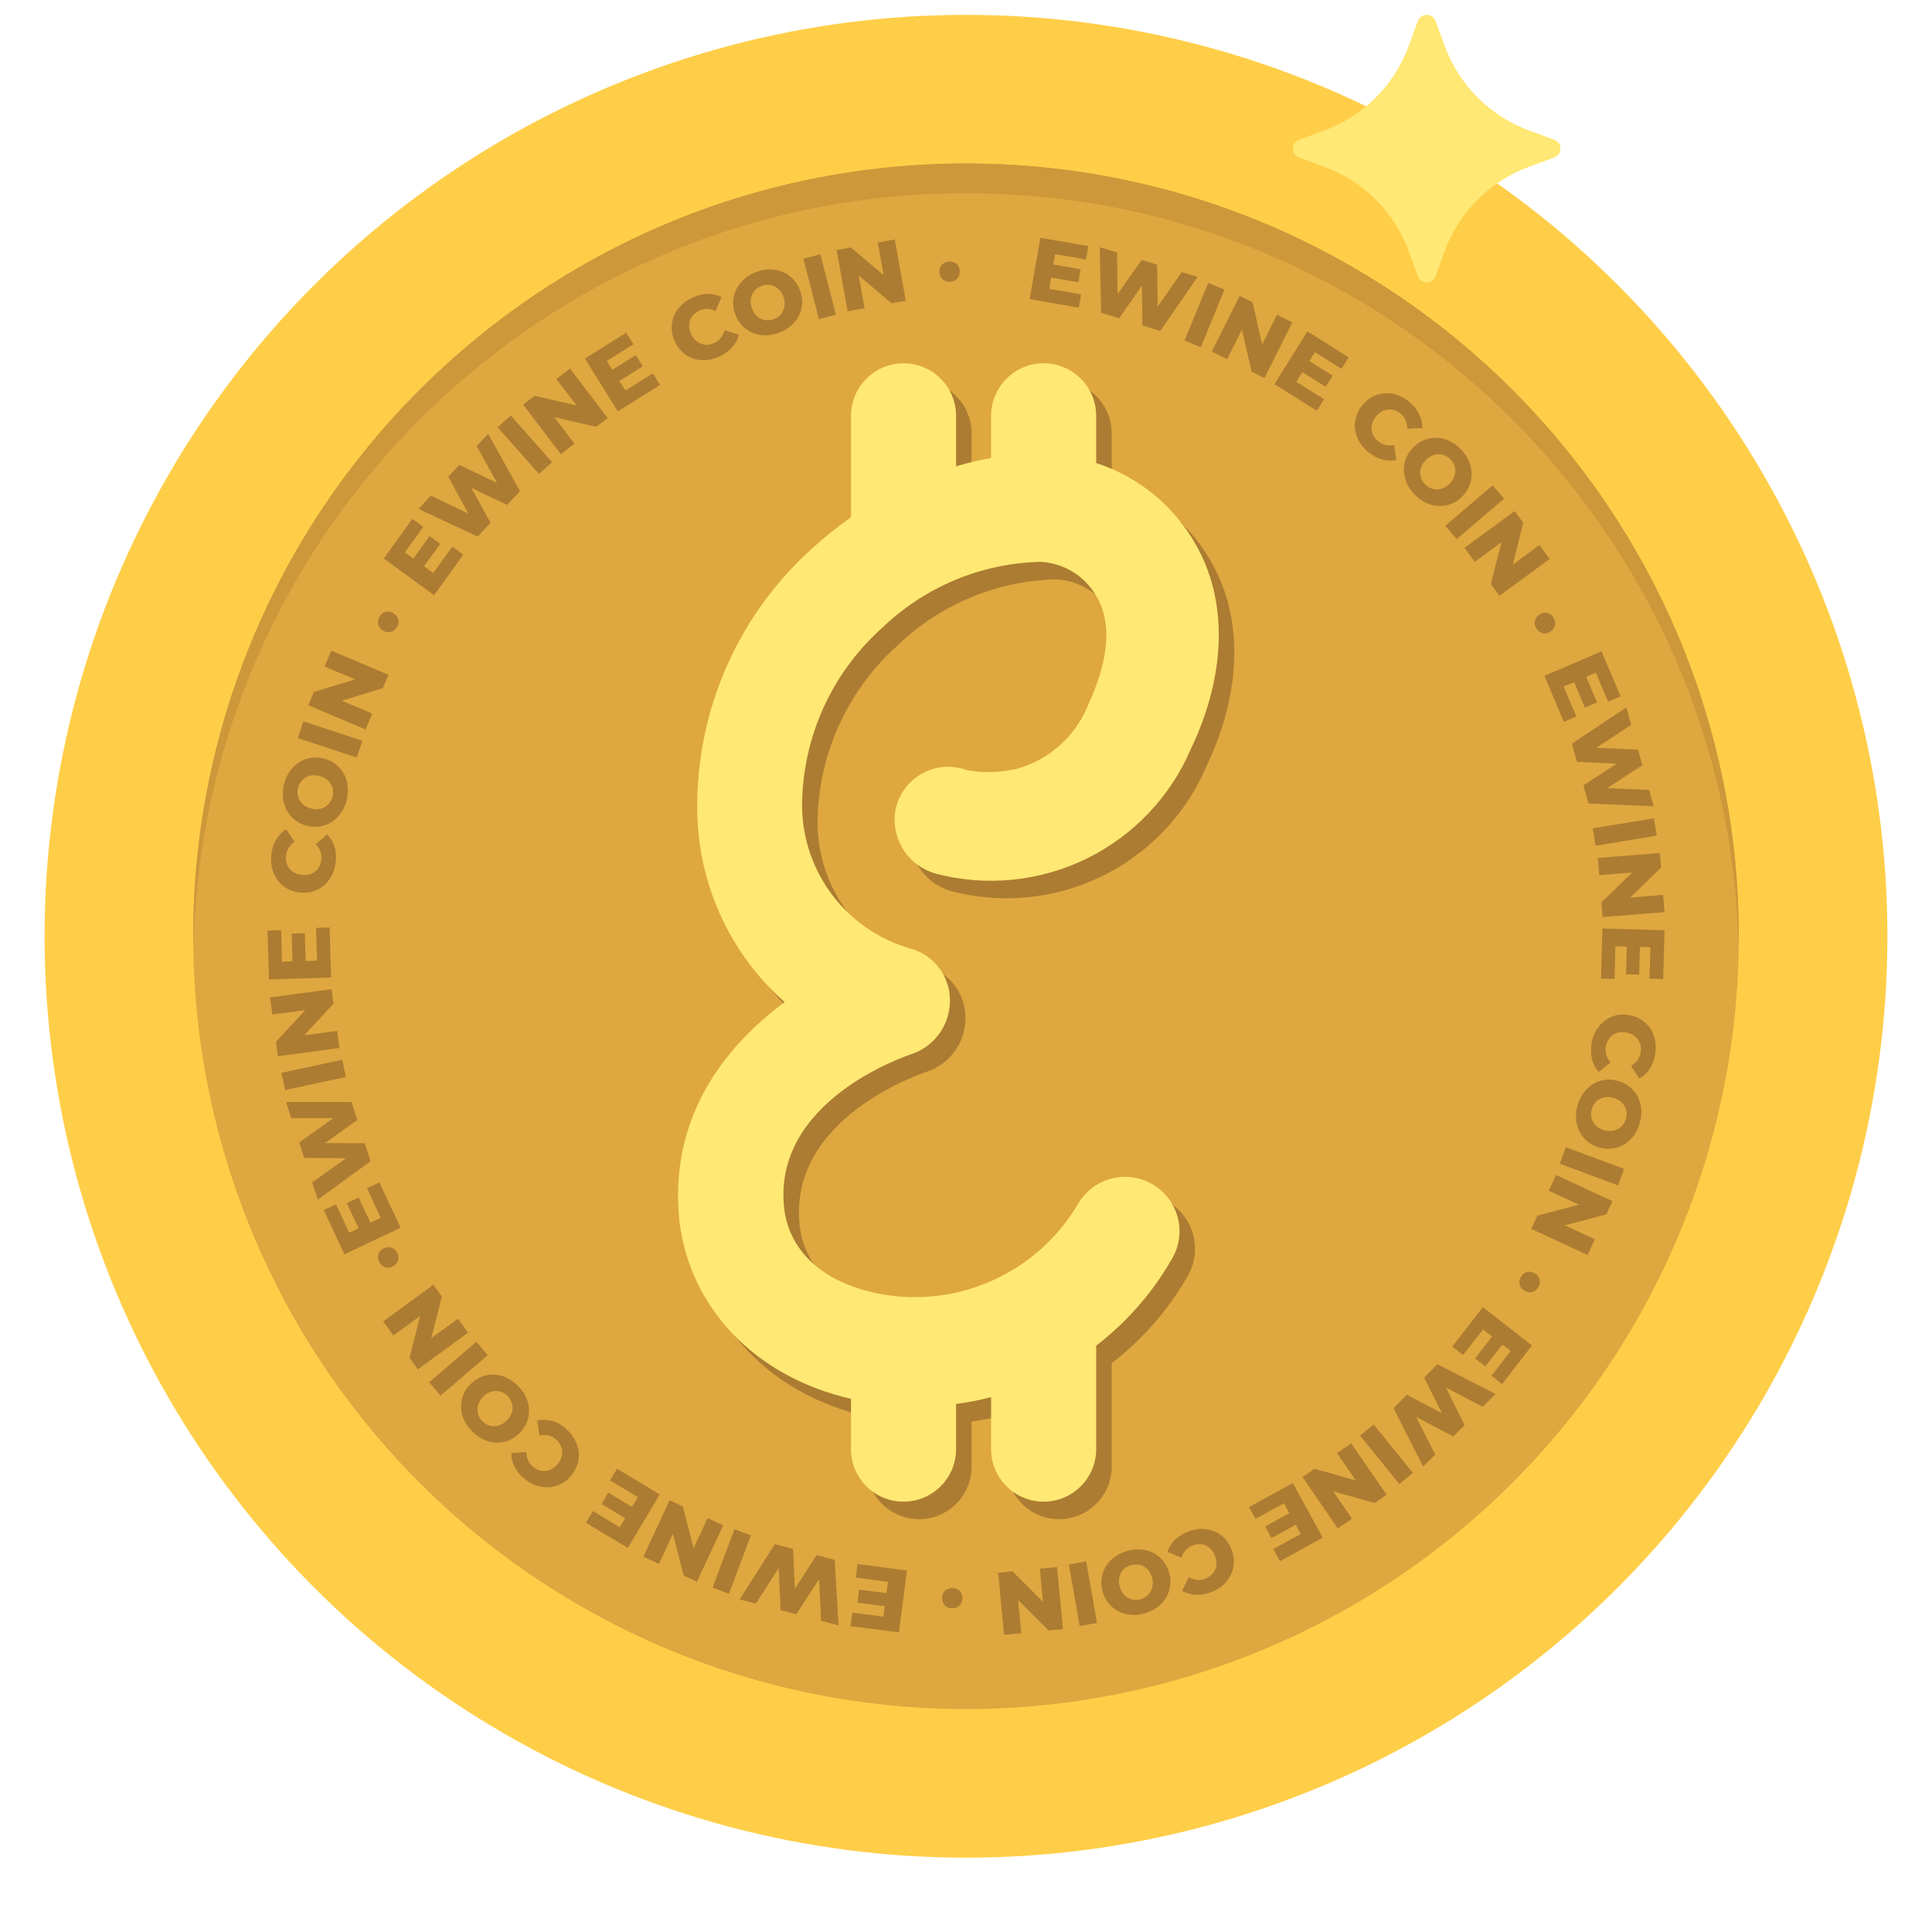 <svg width="117" height="117" viewBox="0 0 117 117" fill="none" xmlns="http://www.w3.org/2000/svg">
<circle cx="58.5" cy="56.7" r="55.8" fill="#FFCE48"/>
<circle cx="58.5" cy="56.7" r="46.8" fill="#DFA73F"/>
<path fill-rule="evenodd" clip-rule="evenodd" d="M52.475 26.242C52.475 24.485 53.9 23.061 55.657 23.061C57.414 23.061 58.839 24.485 58.839 26.242V29.3C59.564 29.084 60.274 28.916 60.96 28.794V26.242C60.96 24.485 62.384 23.061 64.142 23.061C65.899 23.061 67.323 24.485 67.323 26.242V29.101C68.161 29.373 68.965 29.748 69.716 30.22C71.182 31.141 72.403 32.403 73.275 33.899C75.325 37.353 75.218 41.888 73.058 46.417C71.816 49.316 69.574 51.672 66.742 53.059C63.909 54.445 60.673 54.769 57.621 53.971C56.838 53.756 56.157 53.267 55.7 52.595C55.244 51.922 55.043 51.108 55.133 50.3C55.242 49.52 55.631 48.806 56.226 48.291C56.821 47.775 57.583 47.492 58.371 47.495C58.775 47.505 59.176 47.578 59.557 47.712C60.561 47.886 61.59 47.849 62.578 47.604C63.559 47.319 64.459 46.81 65.208 46.117C65.958 45.424 66.535 44.566 66.895 43.61C68.082 41.023 68.298 38.754 67.32 37.135C66.974 36.544 66.488 36.047 65.904 35.689C65.319 35.331 64.656 35.124 63.972 35.085C60.383 35.163 56.954 36.589 54.367 39.078C52.846 40.436 51.628 42.099 50.791 43.958C49.955 45.817 49.519 47.831 49.511 49.87C49.525 51.828 50.174 53.729 51.361 55.287C52.548 56.845 54.209 57.975 56.093 58.509C56.777 58.698 57.38 59.107 57.809 59.673C58.238 60.238 58.469 60.929 58.467 61.638C58.472 62.346 58.256 63.038 57.85 63.618C57.444 64.198 56.868 64.638 56.201 64.876L56.198 64.877C55.824 65.001 47.678 67.703 48.432 74.265C48.539 75.237 49.187 78.259 53.828 79.337C56.201 79.868 58.682 79.632 60.913 78.663C63.143 77.693 65.008 76.04 66.239 73.942C66.462 73.566 66.758 73.239 67.109 72.978C67.46 72.717 67.86 72.529 68.284 72.424C68.709 72.32 69.15 72.301 69.582 72.368C70.014 72.436 70.428 72.588 70.8 72.818C71.173 73.047 71.496 73.348 71.751 73.703C72.006 74.058 72.187 74.461 72.285 74.887C72.383 75.313 72.395 75.754 72.32 76.185C72.246 76.616 72.087 77.028 71.852 77.397C70.688 79.4 69.148 81.15 67.323 82.554V88.818C67.323 90.575 65.899 92 64.142 92C62.384 92 60.96 90.576 60.96 88.818V85.668C60.263 85.849 59.554 85.988 58.839 86.084V88.818C58.839 90.575 57.414 92 55.657 92C53.9 92 52.475 90.575 52.475 88.818V85.773C46.641 84.434 42.724 80.255 42.083 75.023C41.436 68.871 44.67 64.554 48.456 61.749C46.778 60.261 45.438 58.432 44.525 56.385C43.612 54.337 43.148 52.117 43.162 49.876C43.163 46.92 43.788 43.998 44.997 41.301C46.206 38.604 47.971 36.192 50.177 34.225C50.919 33.549 51.689 32.938 52.475 32.39V26.242Z" fill="#AC7C32"/>
<path fill-rule="evenodd" clip-rule="evenodd" d="M51.536 25.182C51.536 23.424 52.96 22 54.717 22C56.475 22 57.899 23.424 57.899 25.182V28.24C58.625 28.023 59.335 27.855 60.02 27.733V25.182C60.02 23.425 61.445 22 63.202 22C64.96 22 66.384 23.424 66.384 25.182V28.041C67.222 28.312 68.026 28.687 68.777 29.159C70.243 30.08 71.464 31.343 72.335 32.839C74.386 36.293 74.278 40.828 72.119 45.356C70.876 48.255 68.635 50.612 65.802 51.998C62.969 53.384 59.733 53.708 56.682 52.91C55.898 52.695 55.217 52.207 54.761 51.534C54.305 50.861 54.104 50.048 54.194 49.24C54.303 48.46 54.691 47.746 55.286 47.23C55.882 46.714 56.644 46.431 57.431 46.434C57.836 46.444 58.236 46.517 58.618 46.651C59.622 46.825 60.65 46.788 61.639 46.543C62.619 46.259 63.52 45.75 64.269 45.056C65.018 44.363 65.596 43.505 65.955 42.55C67.142 39.962 67.359 37.693 66.38 36.075C66.035 35.483 65.548 34.986 64.964 34.628C64.38 34.271 63.716 34.063 63.032 34.024C59.443 34.103 56.015 35.528 53.428 38.018C51.907 39.376 50.689 41.038 49.852 42.897C49.016 44.756 48.579 46.77 48.572 48.809C48.586 50.768 49.235 52.669 50.422 54.227C51.609 55.784 53.27 56.915 55.154 57.448C55.838 57.638 56.441 58.047 56.869 58.612C57.298 59.178 57.529 59.868 57.528 60.578C57.532 61.286 57.317 61.978 56.911 62.558C56.505 63.138 55.928 63.577 55.262 63.815L55.258 63.816C54.885 63.94 46.739 66.642 47.492 73.205C47.6 74.176 48.247 77.198 52.888 78.276C55.262 78.808 57.742 78.572 59.973 77.602C62.204 76.632 64.069 74.98 65.3 72.882C65.523 72.506 65.819 72.178 66.17 71.917C66.521 71.657 66.92 71.469 67.345 71.364C67.769 71.259 68.21 71.24 68.642 71.308C69.074 71.375 69.489 71.528 69.861 71.757C70.233 71.986 70.556 72.287 70.811 72.642C71.066 72.998 71.248 73.4 71.346 73.826C71.444 74.252 71.456 74.694 71.381 75.125C71.307 75.555 71.147 75.967 70.912 76.336C69.749 78.34 68.208 80.09 66.384 81.493V87.758C66.384 89.515 64.96 90.939 63.202 90.939C61.445 90.939 60.02 89.515 60.02 87.758V84.607C59.323 84.789 58.615 84.927 57.899 85.023V87.758C57.899 89.515 56.475 90.939 54.717 90.939C52.96 90.939 51.536 89.515 51.536 87.758V84.713C45.702 83.373 41.784 79.194 41.144 73.962C40.496 67.81 43.731 63.494 47.517 60.688C45.839 59.201 44.499 57.372 43.586 55.324C42.673 53.276 42.208 51.057 42.223 48.815C42.224 45.859 42.849 42.937 44.058 40.24C45.267 37.543 47.032 35.132 49.237 33.164C49.98 32.488 50.75 31.877 51.536 31.329V25.182Z" fill="#FFE873"/>
<path fill-rule="evenodd" clip-rule="evenodd" d="M105.3 56.7C105.3 57.001 105.297 57.301 105.292 57.6C104.812 32.169 84.046 11.7 58.5 11.7C32.954 11.7 12.188 32.168 11.709 57.6C11.703 57.301 11.7 57.001 11.7 56.7C11.7 30.853 32.653 9.9 58.5 9.9C84.347 9.9 105.3 30.853 105.3 56.7Z" fill="#CC983A"/>
<path d="M65.473 17.826L65.33 18.636L62.356 18.114L63.001 14.4L65.912 14.904L65.769 15.713L63.897 15.389L63.789 16.019L65.437 16.307L65.303 17.098L63.655 16.81L63.538 17.494L65.473 17.826Z" fill="#AC7C32"/>
<path d="M72.522 16.774L70.265 20.039L69.181 19.706L69.154 17.296L67.775 19.274L66.682 18.942L66.602 14.976L67.65 15.29L67.677 17.817L69.137 15.74L70.077 16.028L70.104 18.573L71.564 16.477L72.522 16.774Z" fill="#AC7C32"/>
<path d="M73.167 17.134L74.153 17.539L72.719 21.028L71.734 20.623L73.167 17.134Z" fill="#AC7C32"/>
<path d="M78.264 19.526L76.571 22.899L75.792 22.503L75.21 19.958L74.314 21.756L73.382 21.289L75.075 17.916L75.854 18.312L76.437 20.857L77.332 19.058L78.264 19.526Z" fill="#AC7C32"/>
<path d="M80.181 24.176L79.742 24.877L77.18 23.267L79.177 20.066L81.677 21.64L81.238 22.341L79.634 21.325L79.294 21.864L80.709 22.755L80.288 23.429L78.873 22.539L78.506 23.123L80.181 24.176Z" fill="#AC7C32"/>
<path d="M82.196 26.496C82.062 26.163 82.017 25.831 82.071 25.489C82.124 25.147 82.268 24.823 82.501 24.535C82.742 24.248 83.02 24.041 83.352 23.924C83.683 23.807 84.014 23.789 84.364 23.852C84.713 23.915 85.035 24.086 85.34 24.338C85.609 24.553 85.806 24.805 85.94 25.075C86.075 25.345 86.137 25.624 86.137 25.92L85.224 25.965C85.224 25.579 85.089 25.282 84.82 25.057C84.659 24.922 84.498 24.841 84.31 24.814C84.131 24.778 83.952 24.805 83.781 24.868C83.611 24.94 83.459 25.057 83.325 25.219C83.19 25.381 83.11 25.552 83.074 25.741C83.038 25.92 83.056 26.1 83.119 26.271C83.181 26.442 83.298 26.595 83.459 26.721C83.728 26.946 84.05 27.018 84.426 26.946L84.561 27.854C84.274 27.917 83.987 27.908 83.692 27.827C83.405 27.746 83.128 27.593 82.859 27.377C82.554 27.116 82.33 26.829 82.196 26.496Z" fill="#AC7C32"/>
<path d="M85.107 29.023C85 28.681 84.991 28.34 85.071 27.998C85.152 27.656 85.331 27.359 85.591 27.09C85.851 26.82 86.155 26.649 86.496 26.568C86.836 26.487 87.176 26.496 87.517 26.604C87.857 26.712 88.171 26.901 88.448 27.189C88.726 27.467 88.923 27.782 89.03 28.133C89.138 28.474 89.147 28.816 89.066 29.158C88.986 29.5 88.806 29.797 88.547 30.066C88.287 30.327 87.982 30.507 87.642 30.588C87.302 30.669 86.961 30.66 86.621 30.552C86.281 30.444 85.967 30.255 85.689 29.967C85.403 29.68 85.206 29.365 85.107 29.023ZM86.764 29.608C86.934 29.653 87.114 29.653 87.293 29.599C87.472 29.545 87.633 29.446 87.785 29.293C87.938 29.14 88.036 28.978 88.09 28.798C88.144 28.618 88.144 28.439 88.099 28.268C88.054 28.097 87.964 27.944 87.83 27.809C87.696 27.674 87.543 27.584 87.373 27.539C87.203 27.494 87.024 27.494 86.845 27.548C86.666 27.602 86.504 27.701 86.352 27.854C86.2 28.007 86.101 28.169 86.048 28.349C85.994 28.529 85.994 28.708 86.039 28.879C86.084 29.05 86.173 29.203 86.307 29.338C86.442 29.473 86.594 29.563 86.764 29.608Z" fill="#AC7C32"/>
<path d="M90.392 29.392L91.082 30.201L88.215 32.647L87.525 31.838L90.392 29.392Z" fill="#AC7C32"/>
<path d="M93.84 33.852L90.804 36.083L90.284 35.372L90.929 32.836L89.308 34.023L88.69 33.178L91.727 30.948L92.246 31.658L91.61 34.194L93.231 33.007L93.84 33.852Z" fill="#AC7C32"/>
<path d="M92.963 37.558C93.007 37.405 93.106 37.279 93.267 37.189C93.428 37.099 93.581 37.081 93.733 37.126C93.885 37.171 94.01 37.27 94.091 37.432C94.181 37.594 94.208 37.747 94.163 37.9C94.118 38.052 94.019 38.178 93.858 38.268C93.697 38.358 93.545 38.385 93.392 38.34C93.24 38.295 93.115 38.196 93.025 38.034C92.945 37.873 92.918 37.711 92.963 37.558Z" fill="#AC7C32"/>
<path d="M95.462 43.394L94.709 43.718L93.527 40.93L96.984 39.446L98.14 42.171L97.387 42.495L96.644 40.741L96.062 40.993L96.716 42.54L95.981 42.855L95.327 41.308L94.691 41.578L95.462 43.394Z" fill="#AC7C32"/>
<path d="M100.146 48.826L96.196 48.664L95.891 47.558L97.907 46.245L95.497 46.137L95.193 45.031L98.489 42.837L98.785 43.898L96.671 45.283L99.197 45.4L99.456 46.344L97.325 47.729L99.868 47.837L100.146 48.826Z" fill="#AC7C32"/>
<path d="M100.164 49.555L100.334 50.607L96.626 51.219L96.456 50.166L100.164 49.555Z" fill="#AC7C32"/>
<path d="M100.8 55.239L97.047 55.535L96.975 54.654L98.847 52.837L96.85 52.999L96.769 51.956L100.522 51.659L100.594 52.541L98.722 54.357L100.719 54.195L100.8 55.239Z" fill="#AC7C32"/>
<path d="M97.781 59.286L96.957 59.259L97.038 56.228L100.8 56.336L100.719 59.295L99.895 59.268L99.949 57.361L99.313 57.343L99.268 59.025L98.471 59.007L98.516 57.325L97.826 57.307L97.781 59.286Z" fill="#AC7C32"/>
<path d="M96.805 62.19C97.02 61.912 97.289 61.705 97.611 61.57C97.934 61.435 98.283 61.408 98.65 61.471C99.017 61.534 99.34 61.678 99.6 61.903C99.859 62.127 100.057 62.406 100.164 62.748C100.28 63.09 100.298 63.45 100.236 63.836C100.182 64.178 100.066 64.475 99.904 64.727C99.743 64.978 99.528 65.176 99.268 65.32L98.776 64.547C99.107 64.358 99.295 64.088 99.358 63.737C99.394 63.539 99.376 63.35 99.313 63.18C99.25 63.009 99.143 62.865 99 62.748C98.856 62.631 98.677 62.559 98.471 62.523C98.265 62.487 98.068 62.505 97.898 62.559C97.719 62.622 97.575 62.721 97.468 62.865C97.352 63.009 97.28 63.18 97.244 63.386C97.19 63.728 97.28 64.043 97.531 64.34L96.814 64.915C96.617 64.7 96.483 64.439 96.411 64.151C96.339 63.854 96.33 63.539 96.384 63.198C96.447 62.811 96.581 62.469 96.805 62.19Z" fill="#AC7C32"/>
<path d="M96.071 65.977C96.322 65.716 96.608 65.536 96.939 65.446C97.271 65.356 97.62 65.356 97.978 65.455C98.337 65.554 98.632 65.734 98.874 65.986C99.116 66.237 99.268 66.543 99.349 66.894C99.43 67.245 99.412 67.613 99.304 68C99.197 68.387 99.017 68.711 98.776 68.971C98.525 69.232 98.238 69.412 97.898 69.502C97.567 69.601 97.217 69.592 96.859 69.493C96.501 69.394 96.205 69.214 95.963 68.962C95.721 68.711 95.569 68.405 95.488 68.054C95.408 67.703 95.426 67.335 95.533 66.948C95.65 66.561 95.829 66.237 96.071 65.977ZM96.384 67.712C96.429 67.883 96.519 68.036 96.653 68.171C96.787 68.306 96.957 68.396 97.154 68.45C97.361 68.504 97.549 68.513 97.728 68.468C97.907 68.423 98.059 68.342 98.194 68.216C98.319 68.09 98.409 67.937 98.462 67.757C98.516 67.577 98.516 67.397 98.471 67.218C98.426 67.047 98.337 66.894 98.203 66.759C98.068 66.624 97.898 66.534 97.701 66.48C97.495 66.426 97.307 66.417 97.128 66.462C96.948 66.507 96.796 66.588 96.662 66.714C96.536 66.84 96.447 66.993 96.393 67.182C96.339 67.362 96.339 67.541 96.384 67.712Z" fill="#AC7C32"/>
<path d="M98.355 70.788L97.987 71.786L94.458 70.473L94.826 69.475L98.355 70.788Z" fill="#AC7C32"/>
<path d="M96.142 76.004L92.73 74.421L93.097 73.621L95.614 72.955L93.796 72.11L94.234 71.157L97.647 72.74L97.28 73.54L94.763 74.206L96.581 75.051L96.142 76.004Z" fill="#AC7C32"/>
<path d="M92.488 77.029C92.64 76.993 92.801 77.02 92.954 77.119C93.106 77.218 93.204 77.344 93.24 77.497C93.276 77.65 93.249 77.812 93.151 77.965C93.052 78.118 92.927 78.216 92.774 78.252C92.622 78.288 92.47 78.261 92.309 78.162C92.156 78.064 92.058 77.938 92.022 77.785C91.986 77.632 92.013 77.47 92.112 77.317C92.201 77.164 92.327 77.065 92.488 77.029Z" fill="#AC7C32"/>
<path d="M88.6 82.057L87.947 81.553L89.801 79.161L92.774 81.481L90.965 83.819L90.32 83.316L91.485 81.814L90.983 81.427L89.953 82.749L89.326 82.263L90.356 80.942L89.81 80.519L88.6 82.057Z" fill="#AC7C32"/>
<path d="M86.182 88.811L84.391 85.276L85.197 84.467L87.329 85.582L86.245 83.424L87.051 82.614L90.571 84.422L89.792 85.195L87.561 84.026L88.699 86.302L88.009 86.994L85.761 85.807L86.916 88.091L86.182 88.811Z" fill="#AC7C32"/>
<path d="M85.564 89.197L84.74 89.872L82.366 86.94L83.19 86.266L85.564 89.197Z" fill="#AC7C32"/>
<path d="M81.014 92.561L78.882 89.449L79.599 88.945L82.106 89.656L80.969 88.001L81.829 87.408L83.97 90.519L83.244 91.023L80.736 90.312L81.874 91.967L81.014 92.561Z" fill="#AC7C32"/>
<path d="M76.034 91.985L75.639 91.266L78.291 89.809L80.1 93.118L77.511 94.548L77.108 93.811L78.774 92.894L78.47 92.336L77.001 93.145L76.616 92.444L78.085 91.635L77.753 91.032L76.034 91.985Z" fill="#AC7C32"/>
<path d="M73.033 92.606C73.382 92.651 73.696 92.777 73.973 92.993C74.251 93.208 74.448 93.487 74.582 93.847C74.717 94.198 74.753 94.548 74.69 94.89C74.627 95.232 74.484 95.538 74.251 95.807C74.018 96.077 73.714 96.284 73.346 96.419C73.024 96.545 72.71 96.599 72.415 96.581C72.11 96.563 71.833 96.482 71.582 96.329L71.994 95.511C72.325 95.7 72.657 95.735 72.979 95.609C73.167 95.538 73.32 95.43 73.445 95.286C73.561 95.142 73.633 94.98 73.66 94.8C73.687 94.62 73.66 94.422 73.579 94.225C73.508 94.027 73.4 93.865 73.257 93.748C73.114 93.622 72.952 93.55 72.773 93.523C72.594 93.496 72.406 93.523 72.218 93.595C71.895 93.721 71.671 93.964 71.546 94.323L70.695 93.991C70.785 93.712 70.937 93.46 71.152 93.253C71.367 93.046 71.636 92.876 71.958 92.75C72.316 92.606 72.684 92.561 73.033 92.606Z" fill="#AC7C32"/>
<path d="M69.396 93.883C69.746 93.964 70.05 94.126 70.292 94.368C70.543 94.611 70.713 94.917 70.812 95.277C70.91 95.636 70.901 95.987 70.803 96.32C70.704 96.653 70.525 96.95 70.256 97.192C69.996 97.435 69.665 97.606 69.28 97.714C68.895 97.813 68.528 97.822 68.178 97.741C67.829 97.66 67.524 97.498 67.282 97.255C67.032 97.013 66.862 96.707 66.763 96.347C66.664 95.987 66.673 95.636 66.772 95.304C66.87 94.971 67.05 94.683 67.318 94.44C67.578 94.198 67.909 94.027 68.295 93.919C68.68 93.811 69.047 93.802 69.396 93.883ZM68.053 95.025C67.927 95.151 67.838 95.304 67.793 95.484C67.748 95.663 67.748 95.861 67.802 96.059C67.856 96.257 67.945 96.437 68.071 96.572C68.196 96.707 68.348 96.797 68.519 96.851C68.689 96.905 68.868 96.896 69.056 96.851C69.244 96.806 69.396 96.716 69.522 96.59C69.647 96.464 69.737 96.311 69.781 96.131C69.826 95.951 69.826 95.753 69.772 95.556C69.719 95.358 69.629 95.178 69.504 95.043C69.378 94.908 69.226 94.818 69.056 94.773C68.886 94.728 68.707 94.728 68.519 94.773C68.33 94.818 68.178 94.899 68.053 95.025Z" fill="#AC7C32"/>
<path d="M66.431 98.281L65.384 98.469L64.73 94.746L65.778 94.557L66.431 98.281Z" fill="#AC7C32"/>
<path d="M60.806 99L60.448 95.241L61.317 95.16L63.162 97.004L62.974 94.998L64.013 94.899L64.371 98.658L63.503 98.739L61.657 96.896L61.846 98.901L60.806 99Z" fill="#AC7C32"/>
<path d="M58.119 96.347C58.236 96.464 58.289 96.608 58.281 96.797C58.281 96.977 58.218 97.129 58.101 97.237C57.985 97.345 57.833 97.399 57.654 97.399C57.474 97.399 57.322 97.336 57.215 97.219C57.107 97.102 57.053 96.959 57.053 96.77C57.053 96.59 57.116 96.437 57.233 96.329C57.349 96.221 57.492 96.167 57.68 96.167C57.86 96.176 58.003 96.23 58.119 96.347Z" fill="#AC7C32"/>
<path d="M51.822 95.538L51.93 94.719L54.922 95.106L54.438 98.856L51.509 98.478L51.617 97.66L53.497 97.903L53.578 97.273L51.921 97.057L52.029 96.266L53.685 96.482L53.775 95.798L51.822 95.538Z" fill="#AC7C32"/>
<path d="M44.791 96.86L46.923 93.514L48.025 93.802L48.141 96.212L49.449 94.18L50.55 94.467L50.783 98.433L49.727 98.155L49.601 95.627L48.222 97.759L47.272 97.507L47.156 94.962L45.776 97.111L44.791 96.86Z" fill="#AC7C32"/>
<path d="M44.146 96.518L43.152 96.14L44.478 92.606L45.472 92.984L44.146 96.518Z" fill="#AC7C32"/>
<path d="M38.96 94.269L40.554 90.852L41.352 91.23L42.005 93.757L42.856 91.931L43.797 92.372L42.203 95.789L41.405 95.412L40.752 92.885L39.901 94.71L38.96 94.269Z" fill="#AC7C32"/>
<path d="M36.945 89.656L37.366 88.945L39.954 90.501L38.02 93.739L35.485 92.219L35.906 91.509L37.536 92.489L37.858 91.94L36.425 91.077L36.837 90.393L38.27 91.257L38.629 90.663L36.945 89.656Z" fill="#AC7C32"/>
<path d="M34.894 87.363C35.037 87.686 35.082 88.028 35.037 88.37C34.992 88.712 34.849 89.035 34.616 89.332C34.383 89.629 34.096 89.836 33.774 89.953C33.451 90.07 33.111 90.097 32.762 90.034C32.412 89.971 32.081 89.809 31.776 89.566C31.508 89.35 31.302 89.107 31.167 88.838C31.033 88.568 30.961 88.289 30.961 87.992L31.875 87.938C31.884 88.325 32.018 88.622 32.287 88.838C32.448 88.963 32.618 89.044 32.797 89.071C32.977 89.098 33.156 89.08 33.326 89.008C33.496 88.936 33.648 88.82 33.783 88.649C33.917 88.487 33.998 88.307 34.034 88.127C34.069 87.947 34.051 87.767 33.98 87.597C33.908 87.426 33.801 87.273 33.639 87.147C33.371 86.931 33.048 86.859 32.672 86.931L32.529 86.023C32.816 85.96 33.102 85.969 33.398 86.041C33.693 86.113 33.971 86.266 34.24 86.481C34.526 86.751 34.75 87.039 34.894 87.363Z" fill="#AC7C32"/>
<path d="M31.947 84.853C32.054 85.195 32.063 85.537 31.983 85.879C31.902 86.221 31.732 86.517 31.463 86.787C31.203 87.048 30.899 87.228 30.558 87.309C30.218 87.39 29.878 87.381 29.537 87.273C29.197 87.165 28.883 86.976 28.597 86.688C28.31 86.4 28.122 86.095 28.014 85.753C27.907 85.411 27.898 85.069 27.979 84.728C28.059 84.386 28.229 84.089 28.498 83.819C28.758 83.558 29.062 83.379 29.403 83.298C29.743 83.217 30.084 83.226 30.424 83.334C30.764 83.442 31.078 83.63 31.364 83.918C31.651 84.206 31.839 84.503 31.947 84.853ZM30.281 84.269C30.11 84.224 29.931 84.224 29.752 84.278C29.573 84.332 29.412 84.431 29.259 84.584C29.107 84.737 29.009 84.898 28.955 85.078C28.901 85.258 28.901 85.438 28.946 85.609C28.991 85.78 29.08 85.933 29.215 86.068C29.349 86.203 29.501 86.293 29.672 86.337C29.842 86.382 30.021 86.382 30.2 86.328C30.379 86.275 30.54 86.176 30.693 86.023C30.845 85.87 30.943 85.708 30.997 85.528C31.051 85.348 31.051 85.168 31.006 84.997C30.961 84.827 30.872 84.674 30.737 84.539C30.603 84.404 30.451 84.314 30.281 84.269Z" fill="#AC7C32"/>
<path d="M26.68 84.521L25.99 83.711L28.847 81.256L29.537 82.066L26.68 84.521Z" fill="#AC7C32"/>
<path d="M23.204 80.024L26.25 77.803L26.76 78.513L26.116 81.04L27.737 79.862L28.346 80.708L25.3 82.929L24.799 82.219L25.444 79.691L23.823 80.87L23.204 80.024Z" fill="#AC7C32"/>
<path d="M24.109 76.319C24.064 76.472 23.966 76.598 23.805 76.688C23.643 76.778 23.491 76.796 23.339 76.751C23.187 76.706 23.07 76.607 22.98 76.445C22.891 76.283 22.864 76.13 22.909 75.977C22.954 75.824 23.052 75.698 23.213 75.617C23.375 75.528 23.527 75.51 23.679 75.546C23.831 75.59 23.957 75.689 24.046 75.851C24.127 76.004 24.154 76.166 24.109 76.319Z" fill="#AC7C32"/>
<path d="M22.228 71.957L22.972 71.606L24.261 74.349L20.858 75.959L19.604 73.279L20.347 72.928L21.144 74.655L21.718 74.385L21.001 72.865L21.718 72.524L22.434 74.044L23.052 73.747L22.228 71.957Z" fill="#AC7C32"/>
<path d="M17.329 66.741H21.288L21.637 67.829L19.684 69.223L22.094 69.232L22.443 70.32L19.245 72.65L18.905 71.606L20.956 70.141L18.421 70.123L18.117 69.187L20.186 67.712H17.633L17.329 66.741Z" fill="#AC7C32"/>
<path d="M17.266 66.013L17.042 64.969L20.723 64.178L20.947 65.221L17.266 66.013Z" fill="#AC7C32"/>
<path d="M16.352 60.401L20.078 59.906L20.195 60.779L18.43 62.694L20.419 62.433L20.553 63.468L16.827 63.962L16.711 63.09L18.484 61.174L16.496 61.435L16.352 60.401Z" fill="#AC7C32"/>
<path d="M19.138 56.192L19.962 56.165L20.052 59.196L16.29 59.313L16.2 56.354L17.024 56.327L17.078 58.233L17.714 58.215L17.66 56.543L18.457 56.516L18.511 58.197L19.201 58.179L19.138 56.192Z" fill="#AC7C32"/>
<path d="M19.953 53.242C19.756 53.539 19.496 53.755 19.174 53.899C18.86 54.042 18.511 54.096 18.144 54.051C17.767 54.007 17.445 53.881 17.167 53.665C16.89 53.449 16.693 53.179 16.558 52.846C16.433 52.514 16.388 52.154 16.433 51.758C16.469 51.416 16.567 51.111 16.72 50.85C16.872 50.589 17.069 50.382 17.32 50.22L17.848 50.967C17.544 51.183 17.364 51.461 17.32 51.812C17.293 52.019 17.32 52.199 17.391 52.37C17.463 52.541 17.57 52.675 17.723 52.783C17.875 52.891 18.054 52.954 18.269 52.981C18.484 53.008 18.672 52.981 18.842 52.918C19.012 52.855 19.156 52.738 19.263 52.595C19.371 52.442 19.433 52.271 19.46 52.064C19.496 51.713 19.389 51.407 19.12 51.129L19.81 50.526C20.016 50.733 20.168 50.985 20.258 51.273C20.347 51.56 20.374 51.875 20.329 52.217C20.284 52.603 20.159 52.945 19.953 53.242Z" fill="#AC7C32"/>
<path d="M20.508 49.411C20.276 49.681 19.989 49.87 19.657 49.977C19.326 50.085 18.986 50.103 18.618 50.014C18.251 49.923 17.947 49.762 17.705 49.519C17.454 49.276 17.284 48.979 17.194 48.629C17.105 48.278 17.105 47.909 17.194 47.522C17.284 47.136 17.445 46.803 17.687 46.533C17.92 46.263 18.206 46.074 18.538 45.967C18.869 45.859 19.219 45.85 19.577 45.931C19.944 46.011 20.249 46.182 20.491 46.425C20.741 46.668 20.912 46.965 21.001 47.316C21.091 47.666 21.091 48.035 21.001 48.422C20.912 48.808 20.75 49.141 20.508 49.411ZM20.123 47.684C20.07 47.513 19.98 47.369 19.837 47.243C19.693 47.118 19.523 47.037 19.317 46.983C19.111 46.938 18.923 46.938 18.744 46.983C18.565 47.037 18.412 47.127 18.296 47.252C18.171 47.387 18.09 47.54 18.045 47.729C18 47.918 18.009 48.089 18.063 48.269C18.117 48.449 18.206 48.584 18.35 48.709C18.484 48.835 18.663 48.916 18.869 48.97C19.075 49.024 19.263 49.015 19.442 48.97C19.622 48.916 19.774 48.826 19.89 48.7C20.016 48.575 20.096 48.413 20.141 48.224C20.186 48.035 20.177 47.855 20.123 47.684Z" fill="#AC7C32"/>
<path d="M18.036 44.698L18.368 43.682L21.942 44.86L21.61 45.877L18.036 44.698Z" fill="#AC7C32"/>
<path d="M20.061 39.401L23.527 40.867L23.186 41.677L20.697 42.432L22.542 43.215L22.139 44.177L18.672 42.711L19.012 41.901L21.503 41.146L19.657 40.364L20.061 39.401Z" fill="#AC7C32"/>
<path d="M23.679 38.268C23.518 38.313 23.366 38.286 23.204 38.196C23.043 38.106 22.945 37.98 22.909 37.828C22.873 37.675 22.891 37.513 22.98 37.36C23.07 37.198 23.195 37.099 23.348 37.054C23.5 37.009 23.652 37.036 23.814 37.126C23.975 37.216 24.073 37.342 24.118 37.495C24.163 37.648 24.136 37.81 24.046 37.962C23.957 38.124 23.831 38.223 23.679 38.268Z" fill="#AC7C32"/>
<path d="M27.396 33.106L28.059 33.592L26.286 36.047L23.24 33.825L24.969 31.424L25.632 31.91L24.521 33.448L25.032 33.825L26.017 32.468L26.662 32.935L25.677 34.293L26.232 34.698L27.396 33.106Z" fill="#AC7C32"/>
<path d="M29.564 26.271L31.49 29.743L30.71 30.579L28.543 29.545L29.707 31.658L28.928 32.495L25.345 30.822L26.089 30.012L28.364 31.101L27.146 28.87L27.808 28.151L30.102 29.248L28.865 27.009L29.564 26.271Z" fill="#AC7C32"/>
<path d="M30.137 25.875L30.934 25.165L33.434 27.989L32.636 28.699L30.137 25.875Z" fill="#AC7C32"/>
<path d="M34.517 22.314L36.801 25.318L36.103 25.849L33.568 25.264L34.786 26.865L33.962 27.503L31.678 24.5L32.377 23.969L34.911 24.553L33.693 22.953L34.517 22.314Z" fill="#AC7C32"/>
<path d="M39.533 22.611L39.972 23.312L37.41 24.913L35.422 21.712L37.921 20.147L38.36 20.848L36.748 21.855L37.079 22.395L38.503 21.505L38.924 22.179L37.509 23.07L37.876 23.654L39.533 22.611Z" fill="#AC7C32"/>
<path d="M42.489 21.811C42.131 21.793 41.817 21.685 41.531 21.487C41.244 21.289 41.02 21.019 40.868 20.677C40.707 20.336 40.653 19.994 40.689 19.643C40.725 19.292 40.85 18.978 41.074 18.699C41.289 18.42 41.575 18.195 41.934 18.024C42.247 17.88 42.552 17.808 42.856 17.799C43.161 17.799 43.439 17.862 43.698 17.988L43.34 18.834C43 18.672 42.668 18.654 42.355 18.807C42.167 18.897 42.023 19.014 41.916 19.157C41.808 19.301 41.746 19.472 41.737 19.661C41.728 19.85 41.764 20.039 41.853 20.228C41.943 20.416 42.059 20.569 42.212 20.686C42.364 20.803 42.525 20.857 42.704 20.875C42.883 20.893 43.071 20.857 43.26 20.767C43.573 20.623 43.779 20.363 43.877 19.994L44.746 20.273C44.675 20.56 44.54 20.812 44.343 21.037C44.119 21.262 43.868 21.451 43.555 21.595C43.197 21.756 42.839 21.828 42.489 21.811Z" fill="#AC7C32"/>
<path d="M46.027 20.282C45.669 20.228 45.364 20.084 45.096 19.859C44.827 19.634 44.63 19.346 44.514 18.996C44.397 18.645 44.37 18.294 44.442 17.952C44.514 17.611 44.675 17.305 44.925 17.044C45.167 16.783 45.481 16.585 45.857 16.451C46.233 16.325 46.6 16.28 46.95 16.343C47.308 16.396 47.613 16.54 47.881 16.765C48.15 16.99 48.347 17.278 48.464 17.629C48.589 17.979 48.607 18.33 48.535 18.672C48.464 19.014 48.302 19.319 48.051 19.58C47.81 19.841 47.496 20.039 47.12 20.174C46.744 20.3 46.377 20.336 46.027 20.282ZM47.281 19.041C47.398 18.906 47.469 18.744 47.505 18.564C47.541 18.384 47.523 18.186 47.451 17.988C47.38 17.791 47.281 17.629 47.138 17.503C46.995 17.377 46.842 17.296 46.672 17.26C46.502 17.224 46.323 17.242 46.144 17.305C45.965 17.368 45.812 17.467 45.696 17.602C45.579 17.736 45.508 17.898 45.472 18.078C45.436 18.258 45.463 18.456 45.526 18.654C45.597 18.852 45.696 19.014 45.839 19.14C45.982 19.265 46.135 19.346 46.305 19.382C46.475 19.409 46.654 19.4 46.833 19.337C47.013 19.274 47.165 19.175 47.281 19.041Z" fill="#AC7C32"/>
<path d="M48.652 15.668L49.682 15.398L50.622 19.058L49.592 19.328L48.652 15.668Z" fill="#AC7C32"/>
<path d="M54.187 14.499L54.85 18.213L53.99 18.366L52.002 16.684L52.36 18.663L51.33 18.852L50.667 15.137L51.527 14.985L53.515 16.666L53.157 14.688L54.187 14.499Z" fill="#AC7C32"/>
<path d="M57.089 16.918C56.964 16.81 56.901 16.666 56.892 16.486C56.883 16.307 56.928 16.154 57.035 16.037C57.143 15.92 57.286 15.857 57.465 15.839C57.645 15.83 57.797 15.875 57.922 15.974C58.048 16.073 58.11 16.226 58.119 16.405C58.128 16.585 58.084 16.738 57.976 16.864C57.868 16.99 57.725 17.053 57.546 17.062C57.358 17.071 57.206 17.026 57.089 16.918Z" fill="#AC7C32"/>
<path d="M85.86 1.277C86.044 0.774 86.755 0.774 86.939 1.277L87.489 2.778C87.92 3.955 88.602 5.024 89.489 5.911C90.375 6.797 91.444 7.48 92.622 7.911L94.122 8.46C94.626 8.644 94.626 9.355 94.122 9.539L92.622 10.089C91.444 10.52 90.375 11.202 89.489 12.089C88.602 12.975 87.92 14.044 87.489 15.222L86.939 16.722C86.755 17.226 86.044 17.226 85.86 16.722L85.311 15.222C84.88 14.044 84.197 12.975 83.311 12.089C82.424 11.202 81.355 10.52 80.178 10.089L78.677 9.539C78.174 9.355 78.174 8.644 78.677 8.46L80.178 7.911C81.355 7.48 82.424 6.797 83.311 5.911C84.197 5.024 84.88 3.955 85.311 2.778L85.86 1.277Z" fill="#FFE873"/>
</svg>
